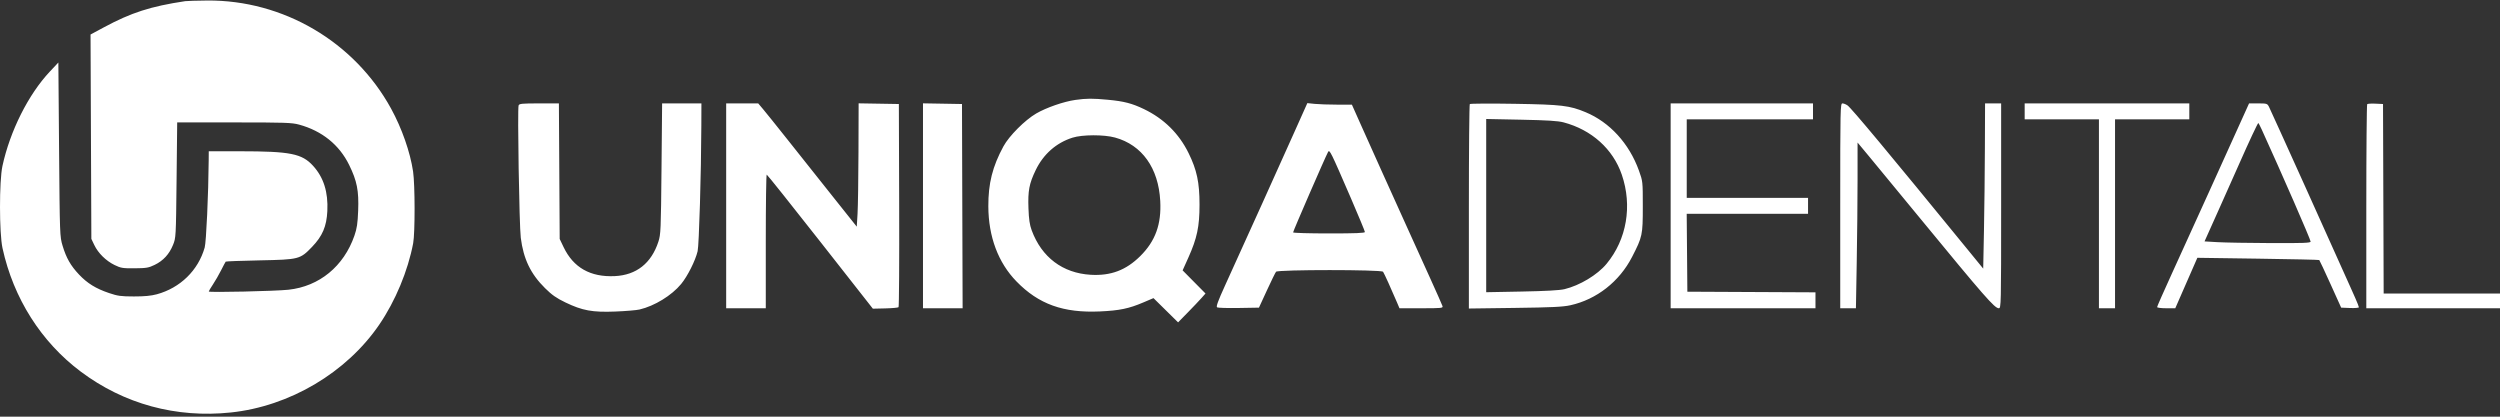 <svg width="300" height="50" viewBox="0 0 300 50" fill="none" xmlns="http://www.w3.org/2000/svg">
<rect x="0" y="0" width="300" height="50" fill="#333333" stroke="none"/>
<path fill-rule="evenodd" clip-rule="evenodd" d="M22.229 0.139C18.069 0.764 15.76 1.508 12.451 3.288L10.865 4.142L10.914 16.404L10.963 28.667L11.317 29.408C11.78 30.378 12.716 31.3 13.749 31.803C14.503 32.17 14.723 32.206 16.16 32.195C17.562 32.184 17.835 32.138 18.561 31.785C19.591 31.286 20.311 30.503 20.762 29.392C21.111 28.535 21.115 28.46 21.189 21.608L21.263 14.69H28.096C34.205 14.69 35.031 14.718 35.893 14.954C38.64 15.705 40.71 17.373 41.898 19.793C42.842 21.715 43.073 22.891 42.979 25.288C42.92 26.815 42.829 27.419 42.531 28.277C41.251 31.961 38.321 34.365 34.623 34.767C33.053 34.938 25.051 35.116 25.051 34.981C25.051 34.929 25.276 34.549 25.552 34.136C25.828 33.722 26.27 32.954 26.535 32.428C26.8 31.901 27.048 31.438 27.086 31.397C27.124 31.357 28.971 31.287 31.191 31.243C35.89 31.148 36.011 31.117 37.447 29.626C38.696 28.328 39.191 27.166 39.281 25.328C39.392 23.048 38.837 21.289 37.57 19.899C36.233 18.432 34.846 18.156 28.802 18.152L25.051 18.149L25.043 19.216C25.011 23.311 24.748 29.051 24.562 29.704C23.781 32.449 21.627 34.55 18.812 35.315C18.132 35.499 17.321 35.576 16.064 35.574C14.516 35.572 14.126 35.519 13.094 35.169C11.496 34.628 10.482 34.002 9.476 32.937C8.474 31.874 7.957 30.968 7.508 29.483C7.18 28.397 7.173 28.211 7.089 17.94L7.003 7.501L5.977 8.593C3.405 11.332 1.209 15.707 0.293 19.919C-0.101 21.734 -0.097 27.96 0.301 29.778C1.615 35.792 4.937 41.032 9.692 44.594C14.886 48.485 21.137 50.188 27.694 49.498C34.759 48.756 41.576 44.721 45.517 38.949C47.446 36.125 48.955 32.498 49.58 29.189C49.812 27.963 49.805 22.16 49.57 20.578C49.225 18.254 48.224 15.394 46.929 13.031C42.528 5.004 33.976 -0.018 24.847 0.063C23.611 0.075 22.433 0.109 22.229 0.139ZM129.03 11.992C127.653 12.187 125.562 12.912 124.351 13.616C122.997 14.402 121.091 16.311 120.414 17.56C119.097 19.985 118.587 22.014 118.6 24.773C118.616 28.408 119.781 31.515 121.974 33.769C124.637 36.507 127.603 37.572 132 37.372C134.332 37.266 135.462 37.032 137.177 36.302L138.417 35.774L139.894 37.229L141.371 38.684L142.526 37.504C143.161 36.856 143.903 36.077 144.171 35.773L144.661 35.22L143.287 33.832L141.914 32.444L142.597 30.927C143.649 28.587 143.943 27.197 143.943 24.552C143.943 21.888 143.625 20.396 142.628 18.37C141.471 16.02 139.671 14.245 137.274 13.091C135.847 12.405 134.878 12.153 132.965 11.973C131.095 11.797 130.384 11.801 129.03 11.992ZM62.233 12.648C62.081 13.04 62.311 27.086 62.493 28.527C62.815 31.077 63.674 32.865 65.4 34.574C66.233 35.398 66.759 35.767 67.851 36.293C69.888 37.274 71.086 37.493 73.835 37.385C75.067 37.337 76.376 37.227 76.743 37.141C78.544 36.719 80.597 35.461 81.737 34.08C82.507 33.147 83.445 31.28 83.715 30.146C83.885 29.428 84.141 20.809 84.161 15.095L84.17 12.408H81.812H79.454L79.381 20.247C79.312 27.605 79.289 28.142 79.006 29.005C78.159 31.596 76.365 33.011 73.772 33.134C70.851 33.272 68.807 32.114 67.632 29.657L67.162 28.674L67.115 20.541L67.068 12.408H64.697C62.641 12.408 62.313 12.44 62.233 12.648ZM87.141 24.7V36.991H89.518H91.894V28.968C91.894 24.556 91.944 20.949 92.006 20.952C92.067 20.955 94.958 24.577 98.43 29L104.743 37.042L106.229 37.008C107.046 36.989 107.764 36.924 107.826 36.863C107.888 36.803 107.922 31.292 107.901 24.618L107.863 12.482L105.449 12.441L103.035 12.401L103.017 18.256C103.007 21.476 102.957 24.805 102.905 25.655L102.812 27.199L99.841 23.467C98.207 21.414 95.812 18.401 94.519 16.771C93.226 15.14 91.901 13.492 91.576 13.107L90.985 12.408H89.063H87.141V24.7ZM110.759 24.696V36.991H113.137H115.514L115.476 24.736L115.438 12.482L113.099 12.441L110.759 12.401V24.696ZM155.407 15.666C153.297 20.382 149.736 28.262 147.035 34.194C146.147 36.145 145.91 36.798 146.054 36.884C146.161 36.947 147.333 36.98 148.661 36.958L151.075 36.917L152.024 34.856C152.544 33.723 153.04 32.713 153.125 32.611C153.347 32.344 165.769 32.344 165.968 32.611C166.094 32.784 166.975 34.72 167.64 36.291L167.936 36.991H170.558C172.988 36.991 173.175 36.972 173.101 36.733C173.058 36.592 172.39 35.084 171.618 33.384C170.844 31.684 169.508 28.736 168.649 26.834C167.789 24.931 166.443 21.951 165.656 20.21C164.869 18.469 163.776 16.036 163.228 14.802L162.228 12.559L160.431 12.557C159.442 12.556 158.239 12.515 157.757 12.465L156.881 12.374L155.407 15.666ZM176.376 12.488C176.315 12.552 176.265 18.099 176.265 24.814V37.023L181.799 36.949C186.218 36.891 187.556 36.827 188.446 36.63C191.592 35.935 194.325 33.795 195.849 30.831C197.094 28.406 197.136 28.211 197.136 24.773C197.136 21.76 197.135 21.754 196.667 20.457C195.499 17.22 193.165 14.667 190.275 13.465C188.34 12.66 187.404 12.549 181.761 12.457C178.861 12.409 176.437 12.424 176.376 12.488ZM200.478 24.7V36.991H209.167H217.857V36.035V35.08L210.169 35.042L202.483 35.004L202.444 30.33L202.404 25.656H209.685H216.965V24.7V23.743H209.688H202.408V19.032V14.322H209.985H217.56V13.365V12.408H209.019H200.478V24.7ZM220.828 24.7V36.991H221.769H222.711L222.808 31.447C222.862 28.397 222.907 23.923 222.907 21.503V17.104L224.29 18.767C225.051 19.682 227.769 22.981 230.331 26.098C238.164 35.628 239.356 36.991 239.858 36.991C240.131 36.991 240.137 36.645 240.137 24.7V12.408H239.172H238.207L238.187 17.744C238.176 20.679 238.126 25.14 238.076 27.657L237.985 32.233L236.128 29.959C226.628 18.326 222.162 12.968 221.697 12.645C221.51 12.515 221.238 12.408 221.092 12.408C220.84 12.408 220.828 13.019 220.828 24.7ZM242.96 13.365V14.322H247.417H251.872V25.656V36.991H252.839H253.804V25.656V14.322H258.26H262.717V13.365V12.408H252.839H242.96V13.365ZM269.472 13.328C267.397 17.935 262.754 28.171 260.622 32.836C259.65 34.964 258.854 36.768 258.854 36.847C258.854 36.928 259.335 36.991 259.944 36.991H261.033L262.357 33.964L263.682 30.936L270.96 31.039C274.964 31.095 278.272 31.17 278.312 31.205C278.354 31.241 278.961 32.541 279.664 34.094L280.94 36.917L282.003 36.961C282.587 36.984 283.067 36.944 283.067 36.87C283.067 36.797 282.862 36.281 282.614 35.723C282.365 35.166 282.103 34.577 282.031 34.415C280.471 30.896 272.492 13.227 272.276 12.813C272.076 12.427 272.015 12.408 270.976 12.408H269.886L269.472 13.328ZM284.062 12.5C284.006 12.558 283.957 18.091 283.957 24.798V36.991H291.979H300V36.108V35.224H293.019H286.039L286.001 23.853L285.962 12.482L285.065 12.439C284.572 12.415 284.121 12.443 284.062 12.5ZM187.629 14.684C190.993 15.574 193.557 17.877 194.615 20.96C195.897 24.697 195.21 28.729 192.789 31.656C191.69 32.984 189.569 34.261 187.732 34.701C187.167 34.837 185.471 34.931 182.615 34.985L178.344 35.066V24.672V14.279L182.542 14.364C185.697 14.427 186.958 14.507 187.629 14.684ZM271.404 15.536C273.843 20.884 277.274 28.748 277.274 28.991C277.274 29.154 276.407 29.186 272.483 29.17C269.849 29.16 266.985 29.11 266.118 29.06L264.544 28.968L266.267 25.127C267.214 23.014 268.347 20.475 268.783 19.483C269.844 17.076 270.929 14.764 270.996 14.764C271.026 14.764 271.21 15.111 271.404 15.536ZM133.804 16.505C137.043 17.395 139.017 20.162 139.229 24.111C139.381 26.91 138.647 28.933 136.828 30.735C135.121 32.426 133.292 33.115 130.886 32.974C127.521 32.776 124.999 30.875 123.802 27.634C123.56 26.979 123.463 26.32 123.416 25C123.339 22.892 123.501 22.036 124.282 20.417C125.207 18.498 126.749 17.139 128.702 16.52C129.882 16.146 132.471 16.139 133.804 16.505ZM162.128 23.828C163.04 25.939 163.787 27.744 163.787 27.839C163.787 27.967 162.674 28.012 159.481 28.012C157.111 28.012 155.172 27.956 155.172 27.887C155.172 27.73 158.988 18.951 159.367 18.236C159.547 17.898 159.674 18.156 162.128 23.828Z" fill="white"/>
</svg>
